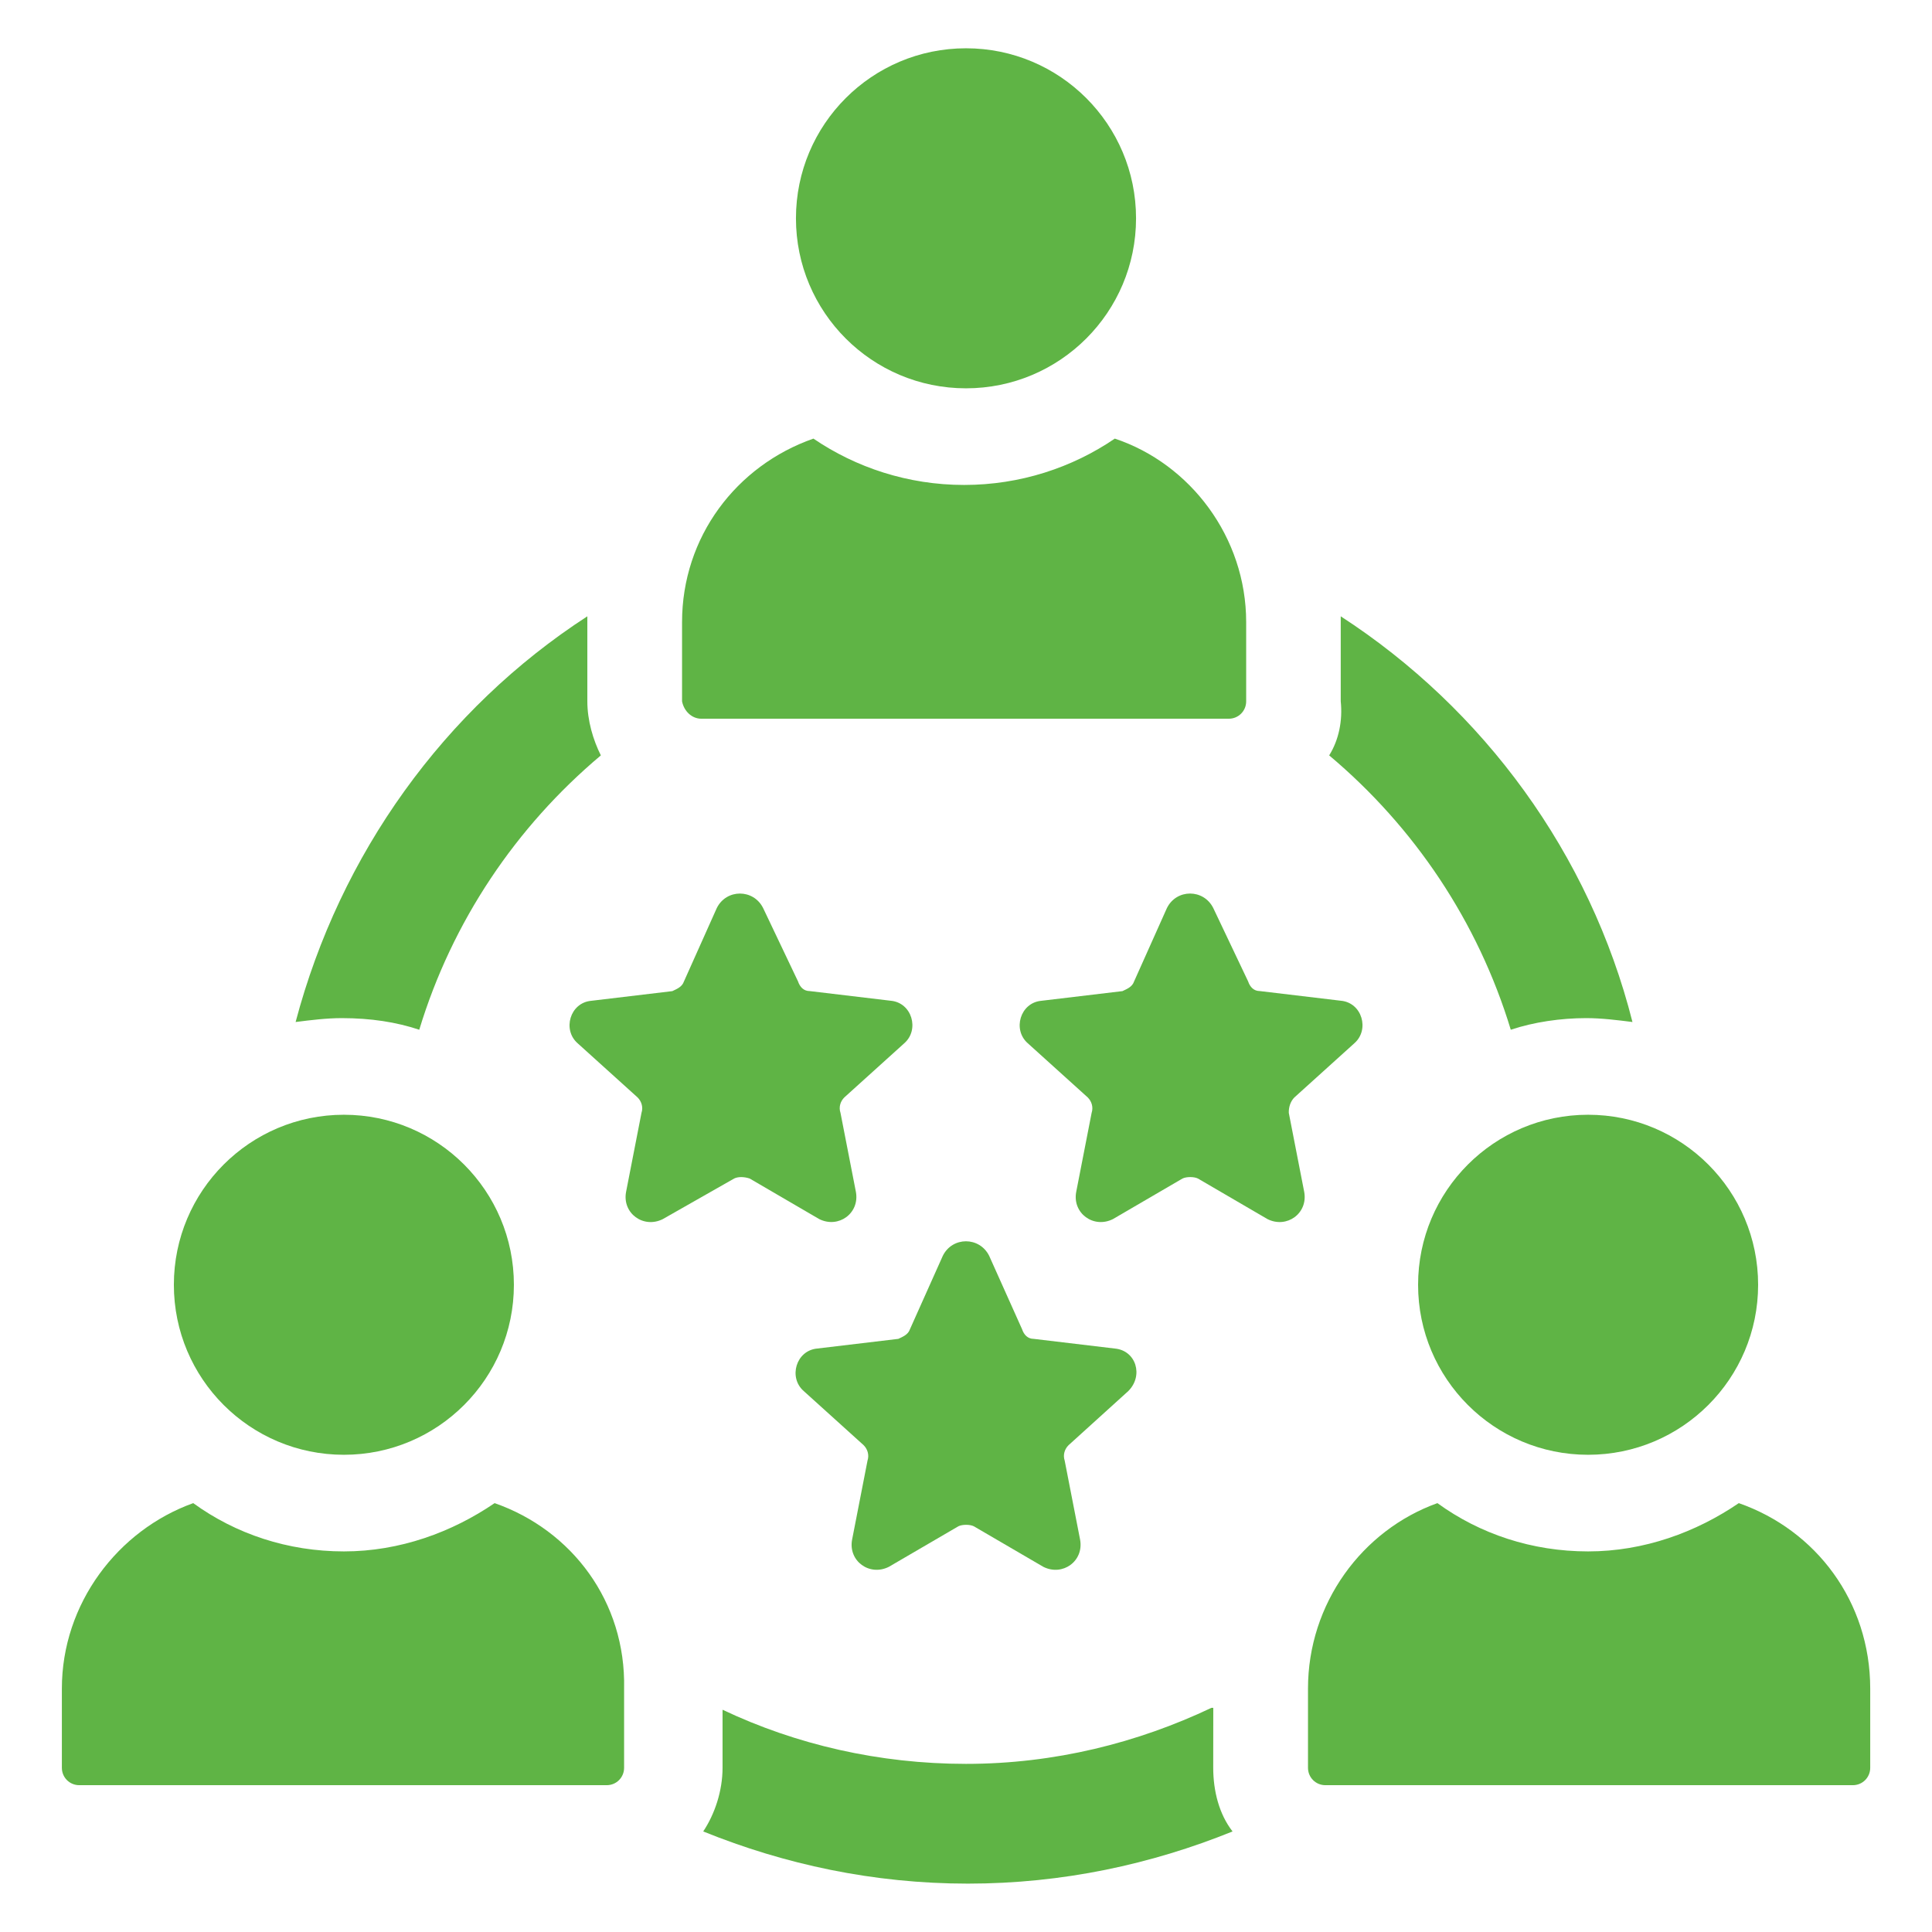 <?xml version="1.0" encoding="UTF-8"?>
<svg width="128pt" height="128pt" version="1.1" viewBox="0 0 128 128" xmlns="http://www.w3.org/2000/svg">
 <g fill="#5fb445">
  <path d="m80.258 113.15c-4.863 2.305-10.367 3.711-16.258 3.711-5.762 0-11.266-1.281-16.129-3.586v3.84c0 1.535-0.512 3.07-1.281 4.223 5.375 2.176 11.266 3.457 17.535 3.457 6.273 0 12.16-1.281 17.535-3.457-0.895-1.152-1.281-2.688-1.281-4.223l0.004-3.965z"/>
  <path d="m88.062 50.047c5.633 4.734 9.855 11.008 12.031 18.176 1.535-0.512 3.328-0.77 4.992-0.77 1.023 0 2.047 0.129 3.07 0.258-2.816-11.137-9.855-20.734-19.328-26.879v0.383 5.246c0.133 1.281-0.125 2.562-0.766 3.586z"/>
  <path d="m27.777 68.223c2.176-7.168 6.398-13.441 12.031-18.176-0.512-1.023-0.895-2.305-0.895-3.586v-5.246-0.383c-9.473 6.144-16.383 15.742-19.328 26.879 1.023-0.129 2.047-0.258 3.07-0.258 1.918 0.004 3.582 0.258 5.121 0.77z"/>
  <path d="m75.266 14.465c0 6.219-5.043 11.262-11.266 11.262s-11.266-5.043-11.266-11.262c0-6.223 5.043-11.266 11.266-11.266s11.266 5.043 11.266 11.266"/>
  <path d="m46.465 47.617h34.945c0.641 0 1.152-0.512 1.152-1.152v-5.246c0-5.633-3.711-10.496-8.703-12.16-2.816 1.922-6.273 3.07-9.984 3.07s-7.168-1.152-9.984-3.07c-5.121 1.793-8.703 6.527-8.703 12.16v5.246c0.125 0.641 0.637 1.152 1.277 1.152z"/>
  <path d="m32.77 99.586c-2.816 1.922-6.273 3.199-9.984 3.199-3.711 0-7.168-1.152-9.984-3.199-4.992 1.793-8.703 6.656-8.703 12.289v5.246c0 0.641 0.512 1.152 1.152 1.152h34.945c0.641 0 1.152-0.512 1.152-1.152v-5.246c0.125-5.762-3.461-10.5-8.578-12.289z"/>
  <path d="m34.047 85.121c0 6.219-5.043 11.262-11.262 11.262-6.223 0-11.266-5.043-11.266-11.262 0-6.223 5.043-11.266 11.266-11.266 6.219 0 11.262 5.043 11.262 11.266"/>
  <path d="m115.2 99.586c-2.816 1.922-6.273 3.199-9.984 3.199-3.711 0-7.168-1.152-9.984-3.199-4.992 1.793-8.574 6.656-8.574 12.289v5.246c0 0.641 0.512 1.152 1.152 1.152h34.945c0.641 0 1.152-0.512 1.152-1.152v-5.246c-0.004-5.762-3.586-10.5-8.707-12.289z"/>
  <path d="m116.48 85.121c0 6.219-5.043 11.262-11.266 11.262-6.219 0-11.262-5.043-11.262-11.262 0-6.223 5.043-11.266 11.262-11.266 6.223 0 11.266 5.043 11.266 11.266"/>
  <path d="m74.754 92.16c1.023-1.023 0.512-2.688-0.895-2.816l-5.375-0.641c-0.383 0-0.641-0.258-0.77-0.641l-2.18-4.863c-0.641-1.281-2.434-1.281-3.07 0l-2.176 4.863c-0.129 0.383-0.512 0.512-0.77 0.641l-5.375 0.641c-1.406 0.129-1.922 1.922-0.895 2.816l3.969 3.586c0.258 0.258 0.383 0.641 0.258 1.023l-1.023 5.246c-0.258 1.406 1.152 2.434 2.434 1.793l4.609-2.688c0.258-0.129 0.77-0.129 1.023 0l4.609 2.688c1.281 0.641 2.688-0.383 2.434-1.793l-1.023-5.246c-0.129-0.383 0-0.77 0.258-1.023z"/>
  <path d="m85.762 72.703 3.969-3.586c1.023-0.895 0.512-2.688-0.895-2.816l-5.375-0.641c-0.383 0-0.641-0.258-0.77-0.641l-2.309-4.859c-0.641-1.281-2.434-1.281-3.07 0l-2.176 4.863c-0.129 0.383-0.512 0.512-0.77 0.641l-5.375 0.641c-1.406 0.129-1.922 1.922-0.895 2.816l3.969 3.586c0.258 0.258 0.383 0.641 0.258 1.023l-1.023 5.246c-0.258 1.406 1.152 2.434 2.434 1.793l4.609-2.688c0.258-0.129 0.77-0.129 1.023 0l4.609 2.688c1.281 0.641 2.688-0.383 2.434-1.793l-1.023-5.246c-0.012-0.387 0.117-0.77 0.375-1.027z"/>
  <path d="m49.664 78.078 4.609 2.688c1.281 0.641 2.688-0.383 2.434-1.793l-1.023-5.246c-0.129-0.383 0-0.77 0.258-1.023l3.969-3.586c1.023-0.895 0.512-2.688-0.895-2.816l-5.375-0.641c-0.383 0-0.641-0.258-0.77-0.641l-2.312-4.859c-0.641-1.281-2.434-1.281-3.07 0l-2.176 4.863c-0.129 0.383-0.512 0.512-0.77 0.641l-5.375 0.641c-1.406 0.129-1.922 1.922-0.895 2.816l3.969 3.586c0.258 0.258 0.383 0.641 0.258 1.023l-1.023 5.246c-0.258 1.406 1.152 2.434 2.434 1.793l4.731-2.691c0.254-0.125 0.641-0.125 1.023 0z"/>
 </g>
</svg>
